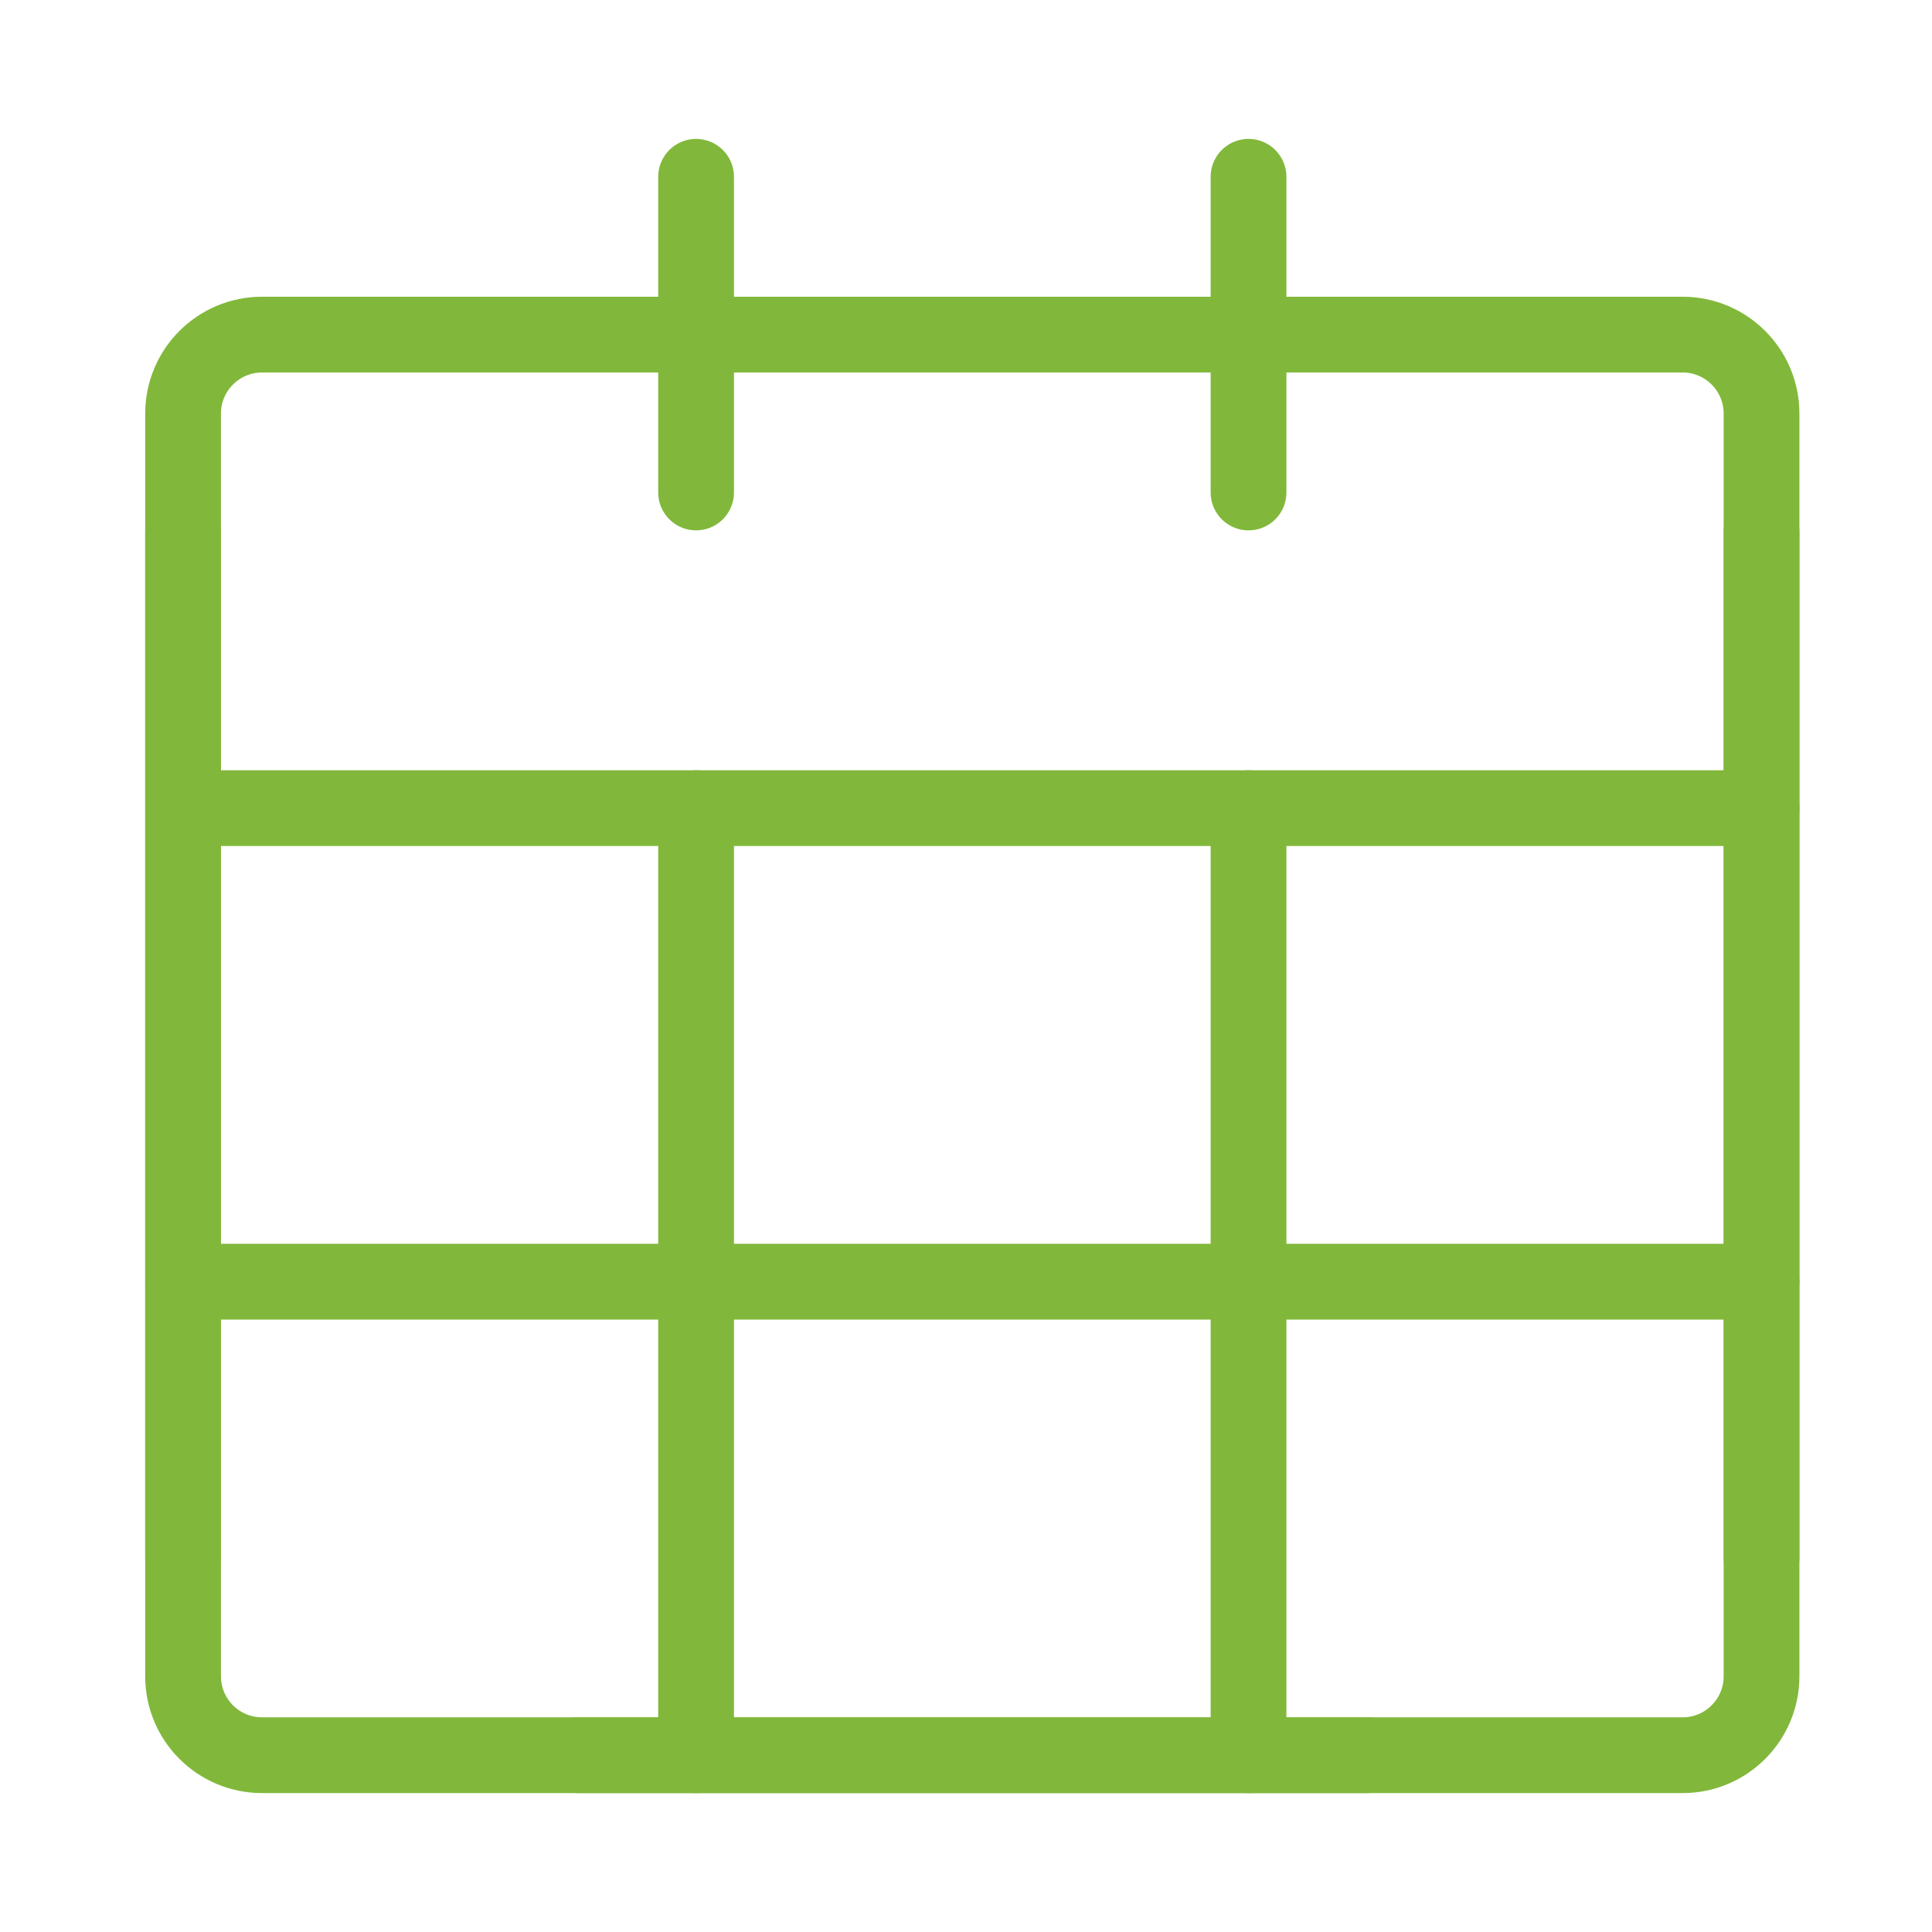 <svg width="51" height="51" viewBox="0 0 51 51" fill="none" xmlns="http://www.w3.org/2000/svg">
<path d="M44.417 8.833H6.917C5.766 8.833 4.833 9.766 4.833 10.917V44.25C4.833 45.401 5.766 46.333 6.917 46.333H44.417C45.567 46.333 46.5 45.401 46.5 44.25V10.917C46.5 9.766 45.567 8.833 44.417 8.833Z" stroke="#81B83B" stroke-width="2" stroke-linecap="round" stroke-linejoin="round"/>
<path d="M4.833 21.333H46.5" stroke="#81B83B" stroke-width="2" stroke-linecap="round" stroke-linejoin="round"/>
<path d="M4.833 33.833H46.5" stroke="#81B83B" stroke-width="2" stroke-linecap="round" stroke-linejoin="round"/>
<path d="M18.375 4.667V13" stroke="#81B83B" stroke-width="2" stroke-linecap="round" stroke-linejoin="round"/>
<path d="M32.958 4.667V13" stroke="#81B83B" stroke-width="2" stroke-linecap="round" stroke-linejoin="round"/>
<path d="M18.375 21.333V46.333" stroke="#81B83B" stroke-width="2" stroke-linecap="round" stroke-linejoin="round"/>
<path d="M32.958 21.333V46.333" stroke="#81B83B" stroke-width="2" stroke-linecap="round" stroke-linejoin="round"/>
<path d="M46.5 14.042V41.125" stroke="#81B83B" stroke-width="2" stroke-linecap="round" stroke-linejoin="round"/>
<path d="M4.833 14.042V41.125" stroke="#81B83B" stroke-width="2" stroke-linecap="round" stroke-linejoin="round"/>
<path d="M15.25 46.333H36.083" stroke="#81B83B" stroke-width="2" stroke-linecap="round" stroke-linejoin="round"/>
</svg>
